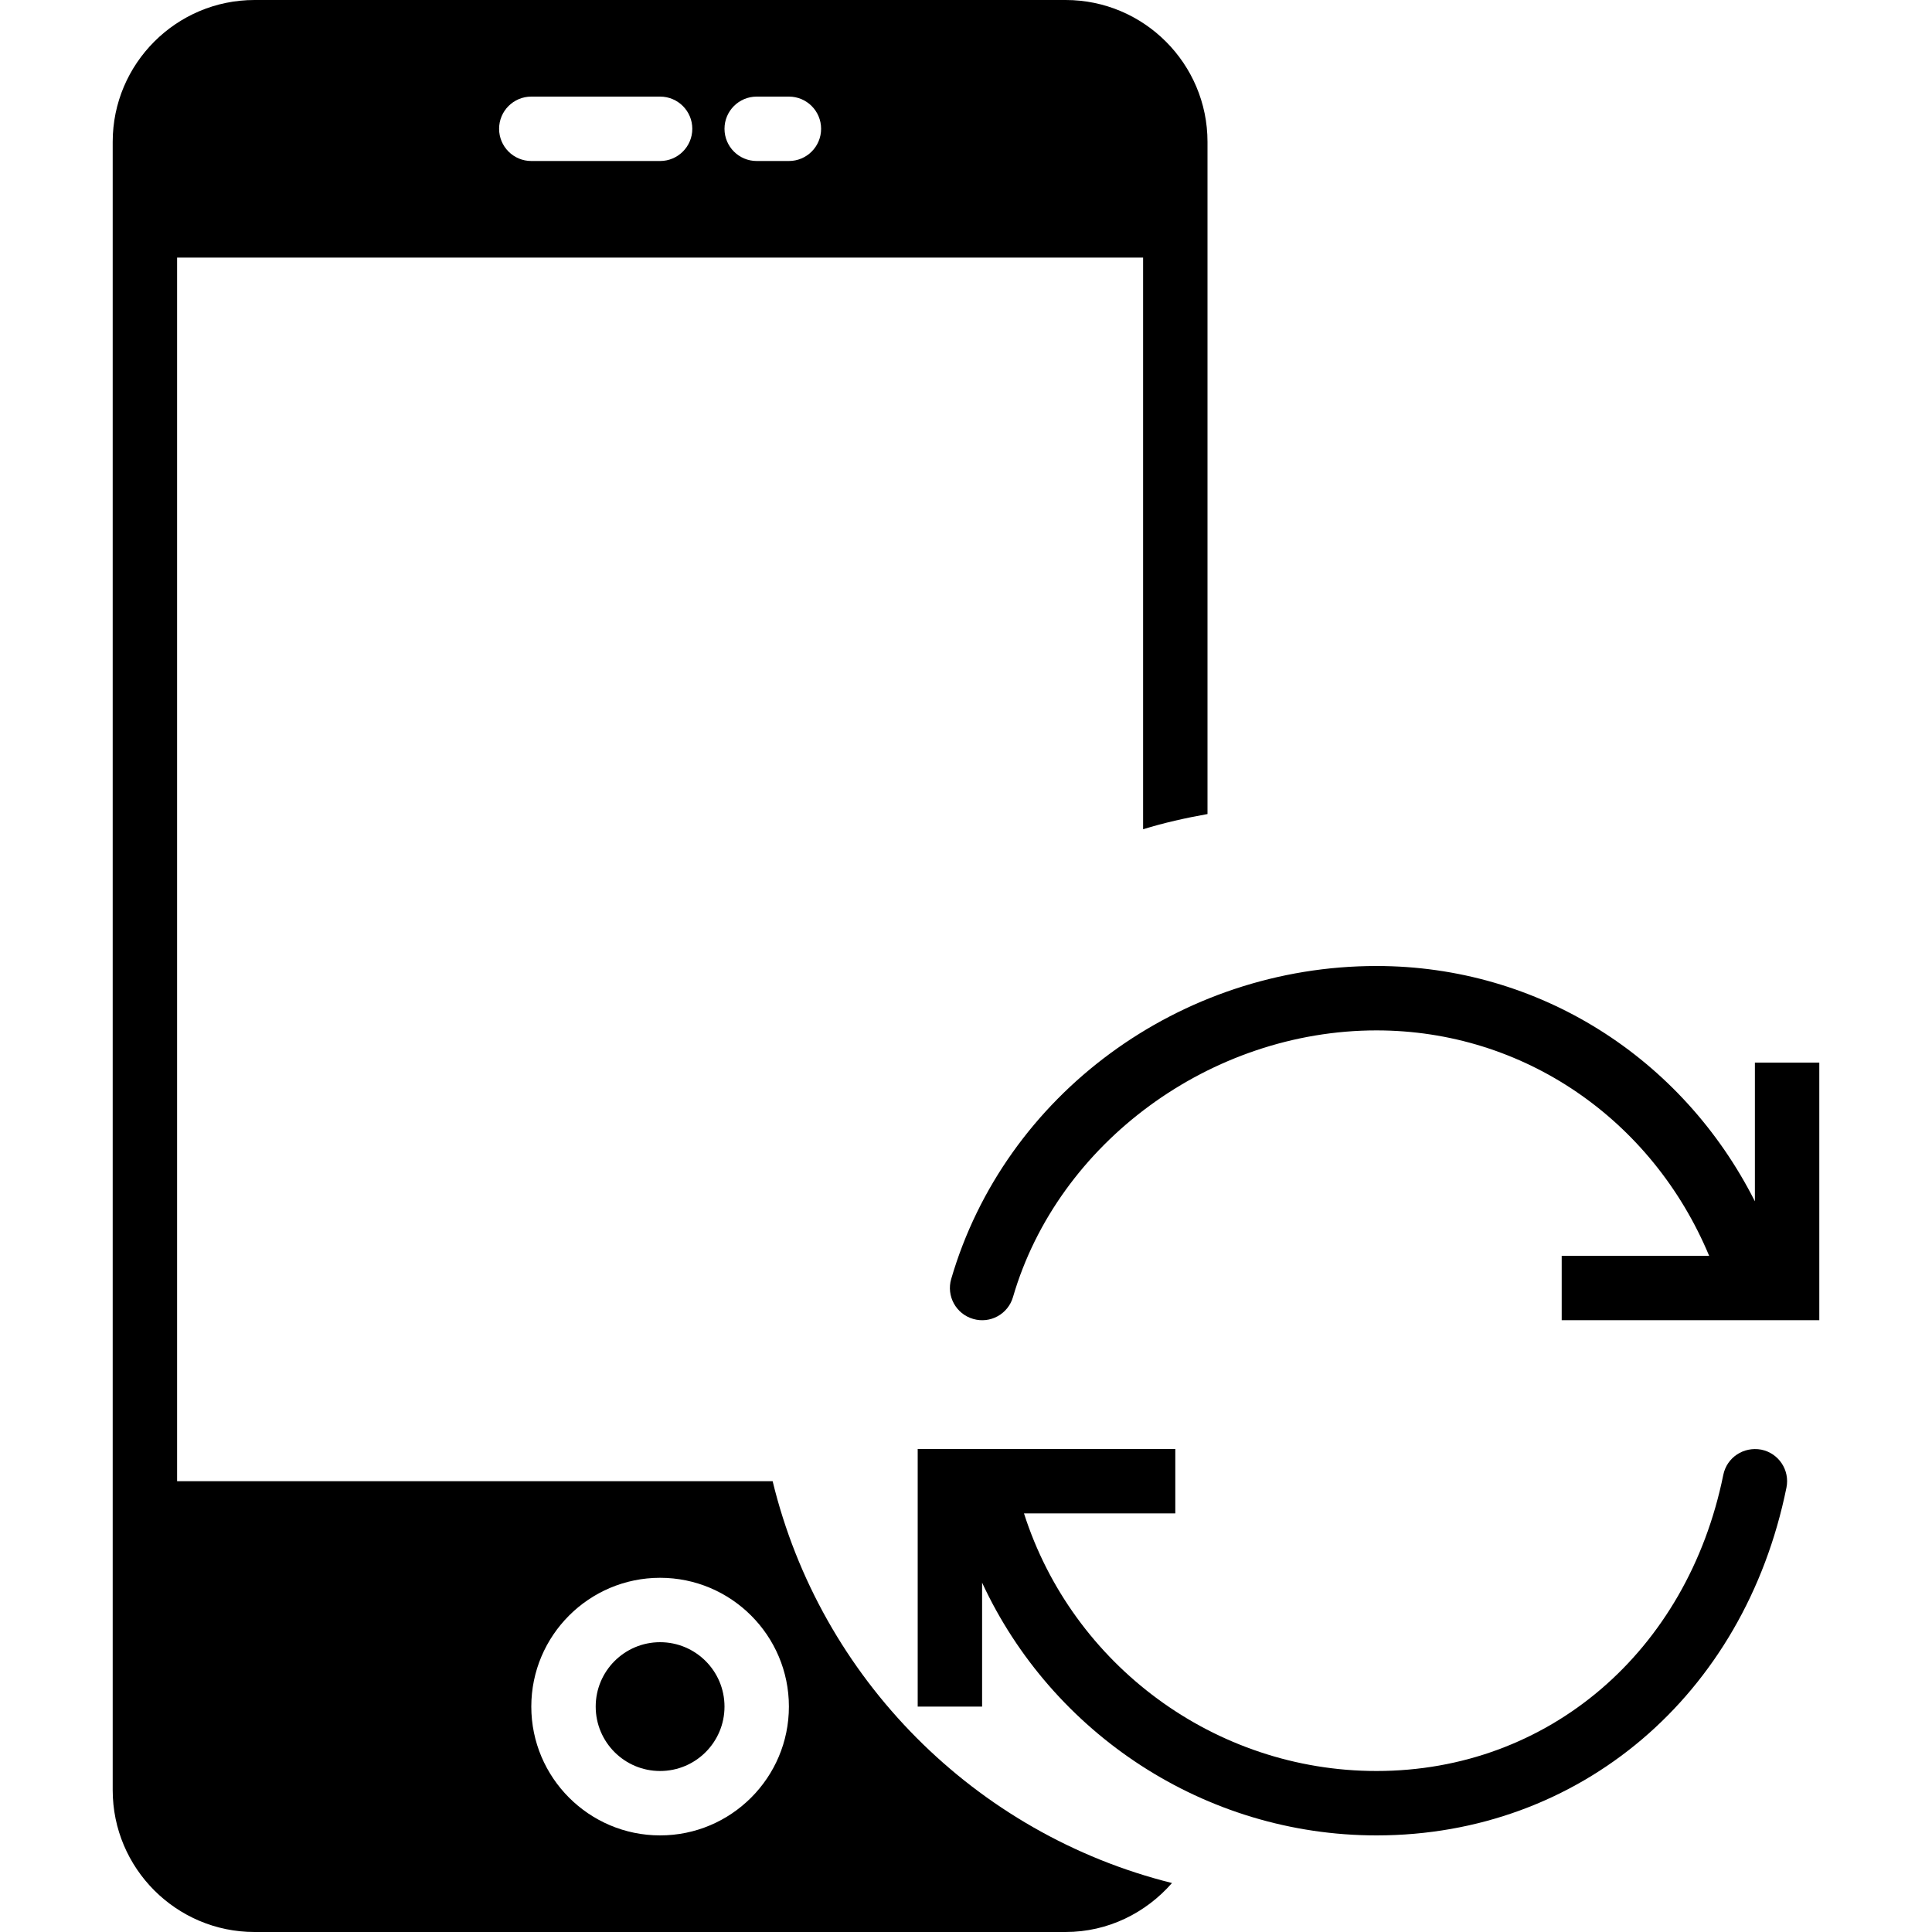 <?xml version="1.0" encoding="iso-8859-1"?>
<!-- Uploaded to: SVG Repo, www.svgrepo.com, Generator: SVG Repo Mixer Tools -->
<!DOCTYPE svg PUBLIC "-//W3C//DTD SVG 1.1//EN" "http://www.w3.org/Graphics/SVG/1.1/DTD/svg11.dtd">
<svg fill="#000000" height="800px" width="800px" version="1.1" id="Capa_1" xmlns="http://www.w3.org/2000/svg" xmlns:xlink="http://www.w3.org/1999/xlink" 
	 viewBox="0 0 60 60" xml:space="preserve">
<g>
	<path d="M54.699,45.02c-0.549-0.102-1.069,0.241-1.18,0.781C52.403,51.303,48.074,55,42.749,55c-5.028,0-9.446-3.3-10.948-8H36.5
		v-2h-8v8h2v-3.849C32.669,53.833,37.415,57,42.749,57c6.304,0,11.42-4.341,12.731-10.801C55.59,45.657,55.24,45.13,54.699,45.02z"
		/>
	<path d="M54.5,33v4.309C52.25,32.854,47.796,30,42.749,30c-6.109,0-11.541,3.997-13.209,9.721c-0.154,0.53,0.15,1.085,0.681,1.239
		c0.531,0.157,1.086-0.15,1.239-0.681C32.858,35.482,37.605,32,42.749,32c4.565,0,8.562,2.766,10.33,7H48.5v2h8v-8H54.5z"/>
	<circle cx="20.5" cy="53" r="2"/>
	<path d="M23.995,46H5.5V8h30v17.753c0.65-0.201,1.32-0.35,2-0.472V4.405C37.5,1.977,35.524,0,33.095,0H7.905
		C5.476,0,3.5,1.977,3.5,4.405v51.189C3.5,58.023,5.476,60,7.905,60h25.189c1.321,0,2.495-0.597,3.303-1.521
		C30.285,56.956,25.481,52.127,23.995,46z M23.5,3h1c0.552,0,1,0.447,1,1s-0.448,1-1,1h-1c-0.552,0-1-0.447-1-1S22.948,3,23.5,3z
		 M16.5,3h4c0.552,0,1,0.447,1,1s-0.448,1-1,1h-4c-0.552,0-1-0.447-1-1S15.948,3,16.5,3z M20.5,57c-2.206,0-4-1.794-4-4s1.794-4,4-4
		s4,1.794,4,4S22.706,57,20.5,57z"/>
</g>
</svg>